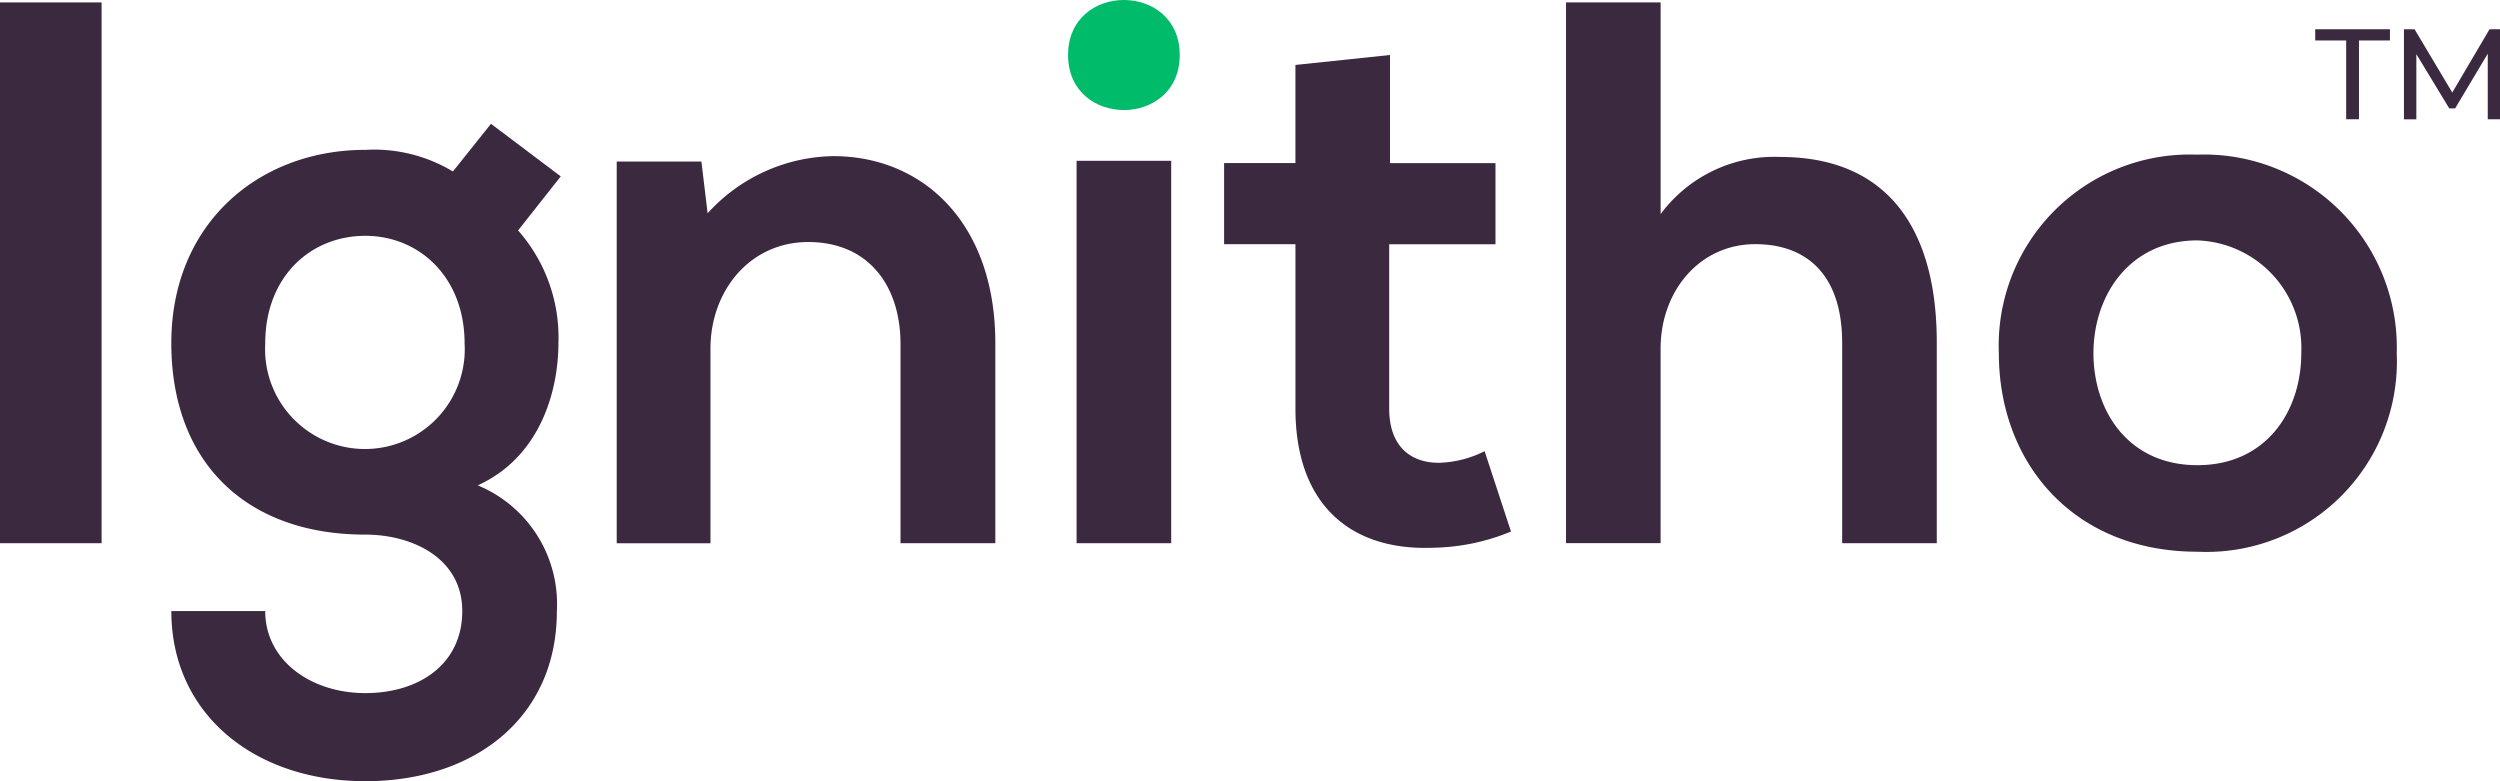 <svg xmlns="http://www.w3.org/2000/svg" width="128" height="40" viewBox="0 0 128 40"><g id="ignitho-logo" transform="translate(0 -0.01)"><rect id="Rectangle_3" data-name="Rectangle 3" width="5.202" height="27.688" transform="translate(0 0.134)" fill="#3b293f"></rect><path id="Path_1" data-name="Path 1" d="M176.481,267l3.573,2.691-2.185,2.768a8.281,8.281,0,0,1,2.065,5.777c0,2.411-.913,5.814-4.13,7.275a6.574,6.574,0,0,1,4.05,6.447c0,5.38-4.13,8.7-9.808,8.7s-9.931-3.444-9.931-8.71h4.807c0,2.533,2.342,4.2,5.123,4.2s4.966-1.5,4.966-4.2-2.54-3.915-4.966-3.915c-6.118,0-9.931-3.717-9.931-9.808s4.449-9.891,9.931-9.891a7.823,7.823,0,0,1,4.486,1.107Zm-11.557,11.235a5.112,5.112,0,1,0,10.206,0c0-3.36-2.305-5.5-5.084-5.5-2.81,0-5.123,2.1-5.123,5.5" transform="translate(-151.343 -260.651)" fill="#3b293f"></path><path id="Path_2" data-name="Path 2" d="M272.015,293.924v-10.2c0-2.966-1.627-5.219-4.725-5.219-2.98,0-5.005,2.49-5.005,5.457v9.967h-4.8V274.385h4.336l.318,2.649a8.859,8.859,0,0,1,6.431-2.927c4.611,0,8.3,3.44,8.3,9.572v10.245Z" transform="translate(-225.909 -266.103)" fill="#3b293f"></path><path id="Path_3" data-name="Path 3" d="M361.917,242.627c0,3.757-5.717,3.757-5.717,0s5.717-3.757,5.717,0" transform="translate(-301.515 -239.8)" fill="#00bc6a"></path><path id="Path_4" data-name="Path 4" d="M469.934,240.35v10.839a7.24,7.24,0,0,1,6.118-2.927c5.561,0,8.021,3.757,8.021,9.494v10.281h-4.844V257.792c0-3.561-1.873-5.065-4.449-5.065-2.861,0-4.847,2.414-4.847,5.34v9.969H465.09V240.35Z" transform="translate(-384.91 -240.216)" fill="#3b293f"></path><path id="Path_5" data-name="Path 5" d="M580.112,283.934A9.755,9.755,0,0,1,569.906,294.1c-6.352,0-10.166-4.547-10.166-10.165a9.78,9.78,0,0,1,10.126-10.165,9.878,9.878,0,0,1,10.246,10.165m-15.528,0c0,2.966,1.787,5.734,5.32,5.734s5.32-2.768,5.32-5.734a5.515,5.515,0,0,0-5.32-5.774c-3.5,0-5.32,2.847-5.32,5.774" transform="translate(-457.399 -265.842)" fill="#3b293f"></path><rect id="Rectangle_4" data-name="Rectangle 4" width="4.844" height="19.579" transform="translate(55.121 8.243)" fill="#3b293f"></rect><path id="Path_6" data-name="Path 6" d="M398.815,251.89v5.536h5.4v4.155h-5.442V270c0,1.865,1.033,2.77,2.543,2.77a5.536,5.536,0,0,0,2.342-.594l1.351,4.114a10.891,10.891,0,0,1-4.011.83c-4.249.159-7.025-2.255-7.025-7.119v-8.423H390.32v-4.155h3.652V252.4Z" transform="translate(-327.646 -249.065)" fill="#3b293f"></path><path id="Path_7" data-name="Path 7" d="M630.505,246.814H628.92v-.574h3.826v.574h-1.586v4.034h-.655Z" transform="translate(-510.381 -244.732)" fill="#3b293f"></path><path id="Path_8" data-name="Path 8" d="M652.589,250.848v-3.356l-1.671,2.8h-.3l-1.685-2.778v3.337h-.635V246.24h.544l1.93,3.239,1.908-3.239h.541v4.608Z" transform="translate(-525.216 -244.732)" fill="#3b293f"></path></g></svg>